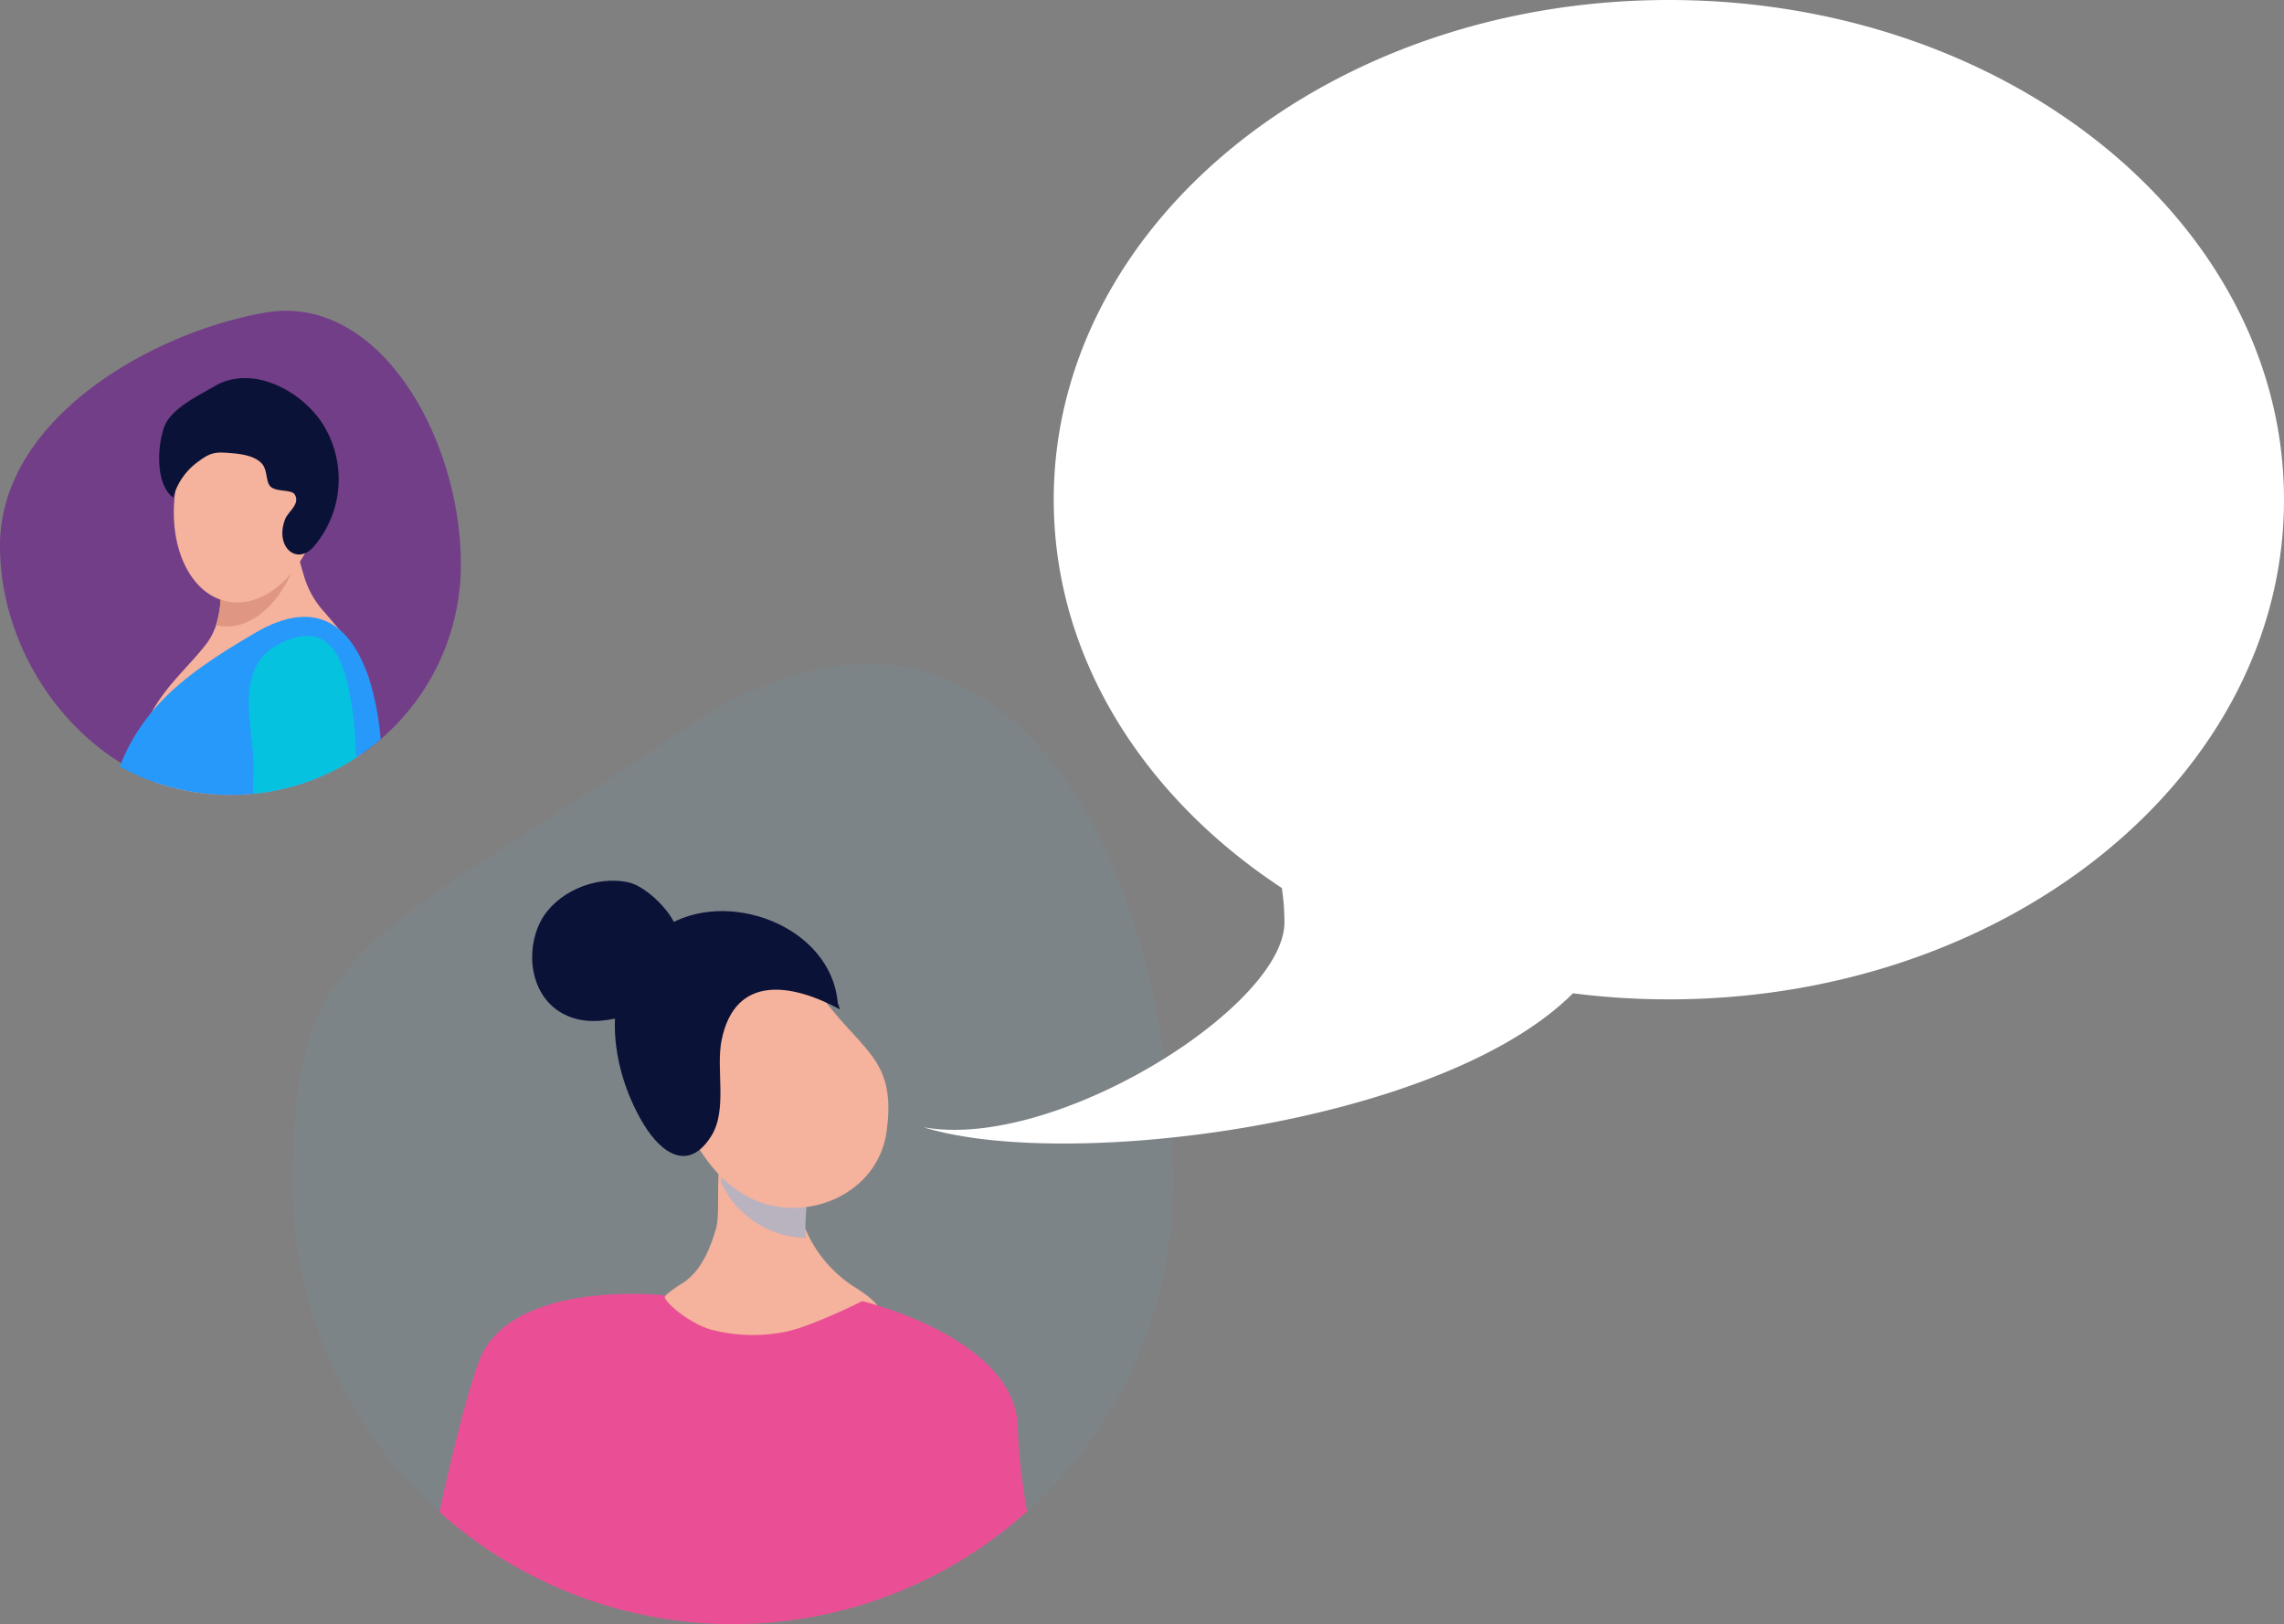 <svg xmlns="http://www.w3.org/2000/svg" xmlns:xlink="http://www.w3.org/1999/xlink" width="380.104" height="270.359" viewBox="0 0 380.104 270.359">
  <rect x="0" y="0" width="380.104" height="270.359" fill="#808080" stroke="none"/>
  <defs>
    <clipPath id="clip-path">
      <circle id="SVGID" cx="73.232" cy="73.232" r="73.232" fill="none"/>
    </clipPath>
    <clipPath id="clip-path-2">
      <ellipse id="SVGID-2" data-name="SVGID" cx="38.349" cy="38.348" rx="38.349" ry="38.348" fill="none"/>
    </clipPath>
  </defs>
  <g id="Groupe_142" data-name="Groupe 142" transform="translate(-188 -1716.267)">
    <g id="Groupe_102" data-name="Groupe 102" transform="translate(-1111.028 1393.016)">
      <path id="Tracé_403" data-name="Tracé 403" d="M64.619.7c53.242-36.1,81.846,21.852,81.846,75.4A73.232,73.232,0,0,1,0,76.1C0,35.652,11.376,36.8,64.619.7Z" transform="translate(1347.766 444.281)" fill="#7c878e" opacity="0.583"/>
      <g id="Groupe_101" data-name="Groupe 101" transform="translate(1347.766 447.145)">
        <g id="Groupe_100" data-name="Groupe 100" clip-path="url(#clip-path)">
          <g id="Groupe_99" data-name="Groupe 99" transform="translate(-35.666 22.703)">
            <path id="Tracé_392" data-name="Tracé 392" d="M1319.731,648.713c0,7.25,49.9,13.125,111.461,13.125,61.547,0,111.454-5.875,111.454-13.125S1492.739,635.6,1431.193,635.6C1369.63,635.6,1319.731,641.468,1319.731,648.713Z" transform="translate(-1319.731 -460.711)" fill="#a8bcff" opacity="0.3"/>
            <path id="Tracé_393" data-name="Tracé 393" d="M1372.877,618.178c41.32,7.487,64.689,7.068,85.679,2.645s39.983-4.867,45.724,7.935-22.514,31.792-52.547,29.153c-18.684-.229-78.508-3.846-90.277-11.037C1341.116,634.449,1331.566,610.681,1372.877,618.178Z" transform="translate(-1313.115 -465.841)" fill="#4a4d78"/>
            <path id="Tracé_394" data-name="Tracé 394" d="M1420.03,533.877c1.7,3.076-.687,10.06.715,13.276a21.4,21.4,0,0,0,7.519,8.97c3.076,1.954,6.779,4.314,4.39,7.793-2.776,4.024-23.783,17.662-28.53,15.229-8.37-4.264-16.508-15.72-4.217-23.2,3.207-1.954,4.716-5.608,5.771-9.123.966-3.264-.556-11.643,1.864-13.46,1.227-.913,10.026-1.351,11.4-.613A2.786,2.786,0,0,1,1420.03,533.877Z" transform="translate(-1299.618 -488.803)" fill="#f5b29c"/>
            <path id="Tracé_395" data-name="Tracé 395" d="M1439.34,553.4s-8.279,4.146-12.587,5.063a27.466,27.466,0,0,1-12.317-.252c-4.183-1.041-9.212-5.688-7.675-5.688s-26.118-3.347-31.271,11.03-10.758,46.761-12.82,55.056c-.777,3.126-2.641,6.764-2.9,9.927-.534,6.511-.758,5.3,5.03,8.611,6.123,3.5,13.049,2.044,19.458,4.146,6.117,2.018,19.056.285,19.056.285s23.846,5.082,35.644,1.5c10.983-3.345,39-.116,36.251-16.842-2.851-17.434-9.47-34.129-9.992-51.943C1464.755,559.478,1439.34,553.4,1439.34,553.4Z" transform="translate(-1308.904 -483.413)" fill="#ea4f96"/>
            <path id="Tracé_396" data-name="Tracé 396" d="M1407.021,543.284a15.642,15.642,0,0,1-1.659-1.922,21.248,21.248,0,0,1-1.611-2.755c.176-1.732.523-3.179,1.327-3.824,1.23-.961,10.026-1.427,11.394-.654a3.022,3.022,0,0,1,1.093,1.188c1.471,2.862-.121,8.824.345,12.583A15.959,15.959,0,0,1,1407.021,543.284Z" transform="translate(-1296.863 -488.433)" fill="#b9b3c0" style="mix-blend-mode: multiply;isolation: isolate"/>
            <path id="Tracé_397" data-name="Tracé 397" d="M1411.2,549.595a16.8,16.8,0,0,1-2.165-1.159c-8.843-5.7-13-19.37-12.475-29.381.351-6.634,5.189-14.023,12.245-14.883,7.708-.944,10.516,7.519,14.53,12.7,6.451,8.331,11.588,9.788,9.964,21.425C1431.87,548.558,1420.237,553.591,1411.2,549.595Z" transform="translate(-1298.833 -496.501)" fill="#f5b29c"/>
            <path id="Tracé_398" data-name="Tracé 398" d="M1427.362,518.478c-7.732-4.208-17.422-6.089-19.706,5.09-.99,4.842,1.032,11.633-1.73,15.992-3.759,6-8.246,2.893-11.151-1.82-6.265-10.239-7.856-25.608,3.374-32.947,10.259-6.7,27.722-.275,28.834,12.6Z" transform="translate(-1300.637 -497.043)" fill="#0b1238"/>
            <path id="Tracé_399" data-name="Tracé 399" d="M1422.639,641.277l20.94,4.287,5.7,1.173s2.123,13.708-2.56,20.378-1.948-10.082-8.555-12.051c-6.6-1.986-15.522-3.99-15.522-3.99Z" transform="translate(-1291.722 -459.164)" fill="#f5b29c"/>
            <path id="Tracé_400" data-name="Tracé 400" d="M1437.866,658.829c1.785,5.192,1.425,12.045,4.706,7.368,4.683-6.67,2.56-20.378,2.56-20.378l-5.7-1.173S1443.352,652.841,1437.866,658.829Z" transform="translate(-1287.578 -458.247)" fill="#0b1238"/>
            <path id="Tracé_401" data-name="Tracé 401" d="M1349.079,618.091c16.215-4.839,93.676,27.782,101.861,30.215-.433,4.594.592,6.867,0,11.506-.959-.088-61.036,3.408-82.043-5.366S1332.865,622.94,1349.079,618.091Z" transform="translate(-1313.606 -465.608)" fill="#312154"/>
            <path id="Tracé_402" data-name="Tracé 402" d="M1402.032,510.785c4.706-3.3-2.867-11.476-6.909-12.376-5.567-1.24-12.161,1.712-14.643,6.479-2.615,5.042-1.68,12.317,3.5,15.257,5.427,3.084,11.768.149,17.08-1.72Z" transform="translate(-1303.581 -498.126)" fill="#0b1238"/>
          </g>
        </g>
      </g>
    </g>
    <path id="Icon_metro-bubble" data-name="Icon metro-bubble" d="M109.578,3.856c56.538,0,102.371,37.239,102.371,83.176s-45.833,83.176-102.371,83.176a126.433,126.433,0,0,1-15.96-1.009C71.628,191.19,9.069,198.85-14.458,191.494h0C7.413,195.467,45.6,171.388,45.6,157.412a38.617,38.617,0,0,0-.433-5.738C22.011,136.426,7.207,113.135,7.207,87.032,7.207,41.1,53.04,3.856,109.578,3.856Z" transform="translate(356.156 1712.411)" fill="#fff"/>
    <g id="Groupe_107" data-name="Groupe 107" transform="translate(188 1778.244)">
      <path id="Tracé_416" data-name="Tracé 416" d="M44.141-9.941C63.009-13.222,76.7,10.821,76.7,32A38.349,38.349,0,0,1,38.349,70.349C17.169,70.349,0,50.056,0,28.877S25.273-6.661,44.141-9.941Z" transform="translate(0 0)" fill="#702f8a" opacity="0.803"/>
      <g id="Groupe_106" data-name="Groupe 106" transform="translate(0 -6.348)">
        <g id="Groupe_105" data-name="Groupe 105" clip-path="url(#clip-path-2)">
          <g id="Groupe_104" data-name="Groupe 104" transform="translate(-17.518 7.308)">
            <g id="Groupe_103" data-name="Groupe 103">
              <path id="Tracé_405" data-name="Tracé 405" d="M1323.222,245.168c-6.037,3.45-17.712,5.716-24.125,1.828-8.129-4.925-7.943-11.078-2.9-17.954,2.13-2.907,4.843-5.436,7.074-8.27,3.88-4.947,2.387-12.093,1.661-17.71,2.874-.146,9.511-1.165,11.854.356,1.8,1.162,2.213,3.752,2.809,5.618a15.215,15.215,0,0,0,3.527,6.321c3.8,4.452,8.114,9.278,8.027,15.522C1331.061,236.432,1328.9,241.927,1323.222,245.168Z" transform="translate(-1251.556 -176.34)" fill="#f5b29c"/>
              <path id="Tracé_406" data-name="Tracé 406" d="M1285.1,424.218l1.129,5.192-17.68,3.666s-1.31-3.363,5.4-5.858,5.5-4.212,5.5-4.212l-1.261-7.653,6.281-2.629Z" transform="translate(-1183.91 -189.273)" fill="#0b1238"/>
              <path id="Tracé_407" data-name="Tracé 407" d="M1270.441,316.956s13.921,36.346,21.638,47.966c9.036,13.612,23.23,43.768,23.486,51.625l8.342-1.989s.471-25.624-6.244-36.846-8.689-22-12.014-34.014-6.782-41.175-6.782-41.175S1262.9,289.608,1270.441,316.956Z" transform="translate(-1222.496 -182.303)" fill="#434b89"/>
              <path id="Tracé_408" data-name="Tracé 408" d="M1373.365,425.39l-.48,5.062-17.347-3.658s-.226-3.509,6.68-3.1,6.29-1.6,6.29-1.6l1.066-7.3,6.548.118Z" transform="translate(-1355.537 -189.4)" fill="#0b1238"/>
              <path id="Tracé_409" data-name="Tracé 409" d="M1327.486,291.612s-17.252,61.623-17.723,62.589-15.355,57.63-15.355,57.63,6.763,2.506,11.013,1.273a497.238,497.238,0,0,0,18.521-49.629c10-13.514,13.916-20.959,19.985-31.4s20.032-17.453,18.216-41.2S1329.429,277.807,1327.486,291.612Z" transform="translate(-1284.354 -180.911)" fill="#2a2b7c"/>
              <path id="Tracé_410" data-name="Tracé 410" d="M1300.961,231.07c-4.647,4.89-7.76,10.885-9.316,19.688-1.72,9.7.34,19.393,2.026,28.954.815,4.623.325,11.139,1.7,15.382,1.657,5.1,4.378,4.688,10.174,5.109,8.5.62,18.134-.151,26.182-3.154,9.724-3.633,3.6-12,2.88-20.491-.688-8.01,1.212-16.664,2.55-24.55,2.081-12.3.03-44.4-20.488-32.395C1310.269,223.352,1305.027,226.792,1300.961,231.07Z" transform="translate(-1256.646 -177.225)" fill="#2699fb"/>
              <path id="Tracé_411" data-name="Tracé 411" d="M1319.693,205.957a5.1,5.1,0,0,0-1.854-2.538c-2.343-1.52-8.98-.5-11.854-.356.573,4.453,1.589,9.858.068,14.376a7.361,7.361,0,0,0,.83.179C1312.175,218.33,1317.368,213.347,1319.693,205.957Z" transform="translate(-1252.607 -176.34)" fill="#df9781"/>
              <path id="Tracé_412" data-name="Tracé 412" d="M1325.8,196.826c-2.028,9.707-9.013,16.463-15.607,15.091s-10.3-10.363-8.273-20.073,9.011-16.465,15.609-15.088S1327.815,187.116,1325.8,196.826Z" transform="translate(-1254.923 -174.739)" fill="#f5b29c"/>
              <path id="Tracé_413" data-name="Tracé 413" d="M1325.651,181.763a17.252,17.252,0,0,1-1.257,21c-2.8,3.079-6.456-.109-4.671-4.68.482-1.242,2.579-2.524,1.568-4.114-.552-.868-3.144-.333-4.075-1.363-.767-.836-.379-2.76-1.47-3.856-1.2-1.2-3.3-1.5-4.9-1.628-2.476-.206-3.378-.257-5.428,1.278a10.944,10.944,0,0,0-4.341,6.116c-2.984-2.252-2.654-8.572-1.49-11.765,1.118-3.073,5.726-5.223,8.365-6.776C1314.08,172.372,1321.99,176.514,1325.651,181.763Z" transform="translate(-1254.742 -174.618)" fill="#0b1238"/>
            </g>
            <path id="Tracé_414" data-name="Tracé 414" d="M1313.218,303.724a89.51,89.51,0,0,0-2.1,11.361c-.545,7.664,5.924,13.255,9.49,6.813s-1.2-9.62-1.2-9.62,1.128-2.163,2.767-5.458C1326.093,298.948,1315.631,293.238,1313.218,303.724Z" transform="translate(-1260.749 -182.213)" fill="#f5b29c"/>
            <path id="Tracé_415" data-name="Tracé 415" d="M1321.192,232.595c-1.1-7.276-3.061-15.234-11.829-11.093s-4.076,15.13-4.634,22.138,2.394,23.533,1.5,27.366-10.587,30-10.587,30l11.392,3.007s11.468-25.228,12.449-31.145S1322.991,244.456,1321.192,232.595Z" transform="translate(-1245.032 -177.434)" fill="#05c3de"/>
          </g>
        </g>
      </g>
    </g>
  </g>
</svg>

